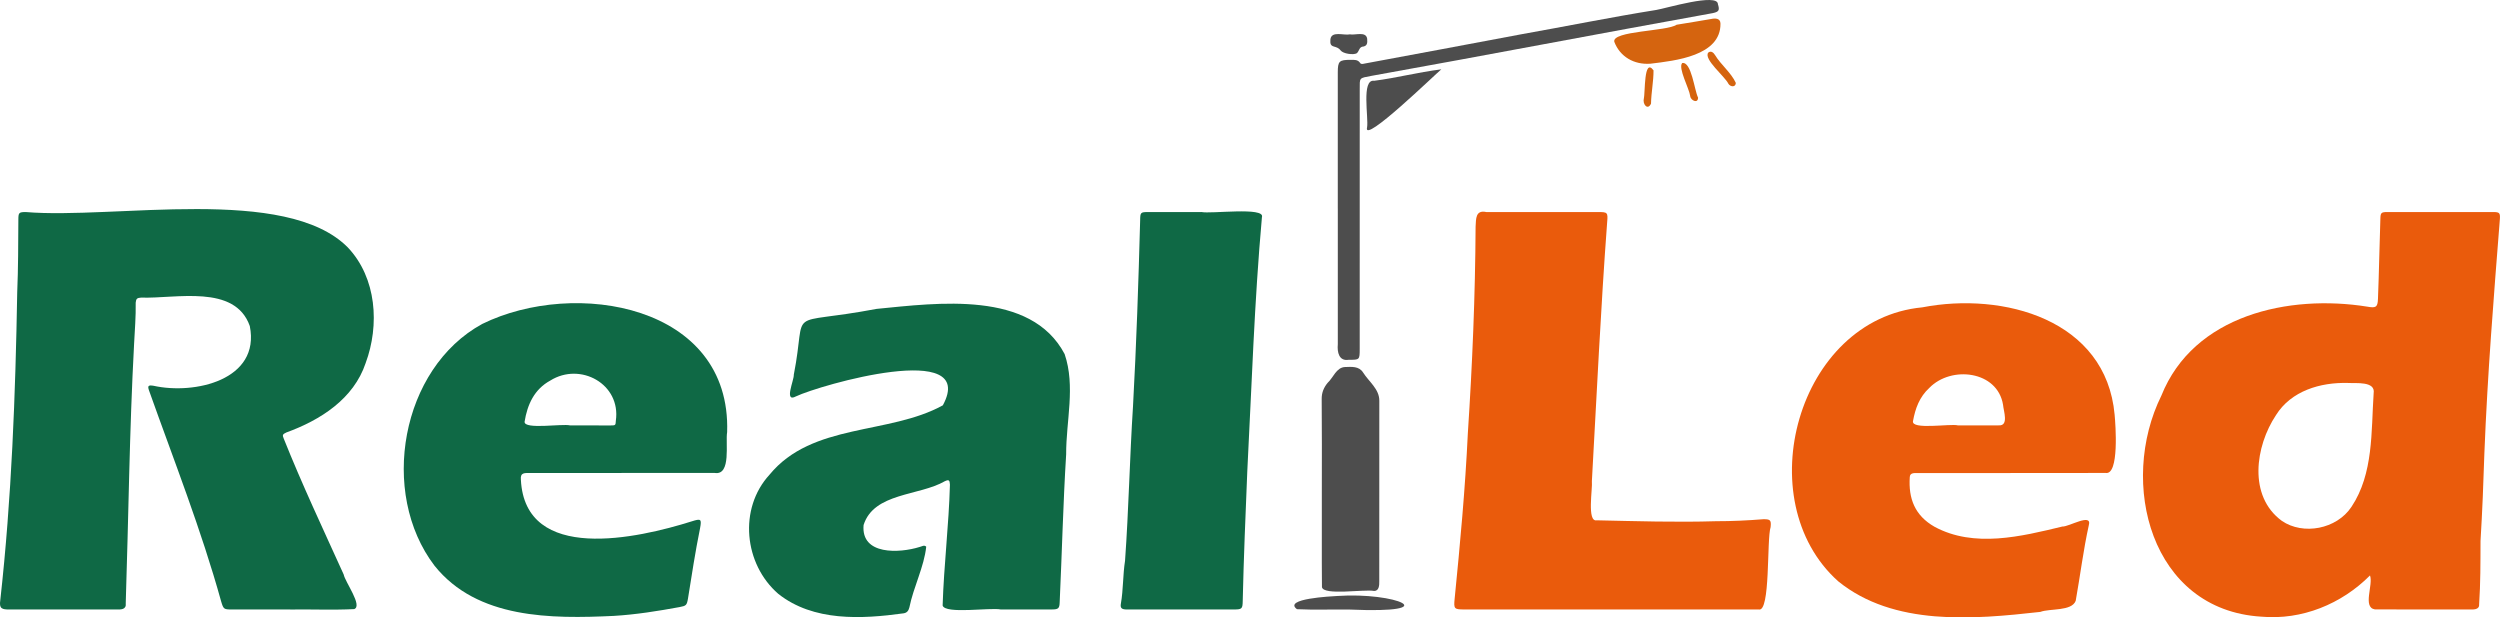 <?xml version="1.0" encoding="UTF-8"?> <svg xmlns="http://www.w3.org/2000/svg" width="7224" height="1784" viewBox="0 0 7224 1784" fill="none"><g clip-path="url(#clip0_64_2)"><path d="M838.669 1761.12C782.293 1761.12 725.917 1761.12 669.54 1761.12C646.849 1761.12 645.721 1760.2 639.097 1738.09C581.734 1531 502.737 1331.1 430.786 1128.8C425.783 1114.93 428.39 1112.18 443.682 1114.72C561.65 1141.05 753.048 1098.38 721.829 942.135C678.842 820.319 508.374 863.412 407.601 859.962C395.692 860.807 393.296 863.342 392.098 874.678C392.873 914.603 389.42 954.316 387.447 994.17C373.987 1243.58 371.521 1493.47 363.346 1742.81C365.601 1761.96 349.675 1761.47 335.017 1761.19C232.835 1761.19 130.652 1761.19 28.47 1761.19C5.497 1761.4 -2.96 1758.86 0.846 1734.22C33.685 1438.69 44.608 1141.76 49.752 844.682C52.712 774.339 52.642 703.996 53.064 633.582C53.205 614.43 54.897 612.81 74.628 612.74C330.366 634.145 826.619 534.299 1005.12 715.051C1088.42 803.068 1097.23 939.459 1056.56 1049.16C1021.89 1152.88 925.771 1213.93 827.324 1249.7C816.824 1254.63 815.344 1257.02 819.854 1267.3C872.918 1400.18 934.086 1529.67 993.07 1660C997.369 1682.11 1048.6 1750.62 1023.51 1760.06C962.134 1763.16 900.19 1760.34 838.669 1761.26V1761.12Z" fill="#0F6945"></path><path d="M6848.46 1662.68C6766.3 1745.34 6651.36 1792.52 6533.88 1781.89C6214.44 1762.24 6121 1395.03 6245.52 1143.17C6338.75 910.026 6614.01 849.893 6840.36 886.085C6863.97 890.24 6870.66 888.902 6871.37 863.834C6874.47 786.45 6875.67 709.206 6878.34 631.892C6878.77 614.922 6880.74 612.81 6898.08 612.739C7000.26 612.599 7102.44 612.599 7204.55 612.739C7221.89 612.739 7224.78 614.993 7223.72 632.033C7205.96 857.356 7187.78 1082.82 7178.9 1308.78C7176.29 1393.77 7172.84 1478.62 7167.7 1563.46C7167.55 1624.51 7167.77 1685.42 7163.68 1746.33C7164.81 1762.31 7147.05 1761.4 7135.49 1761.19C7044.51 1760.97 6953.47 1761.47 6862.42 1760.9C6826.13 1755.06 6858.47 1689.43 6848.32 1662.75L6848.46 1662.68ZM6784.48 1106.62C6704.92 1104.44 6620.49 1129.36 6576.66 1199.57C6516.97 1289.2 6495.62 1433.48 6593.71 1505.16C6654.95 1547.06 6751.85 1529.45 6794.84 1464.53C6858.89 1368.42 6851.49 1246.81 6858.89 1136.34C6864.81 1100.64 6806.82 1108.17 6784.55 1106.62H6784.48Z" fill="#EA5B0C"></path><path d="M2891.9 1761.12C2860.75 1754.92 2730.94 1775.34 2723.83 1749.64C2727.42 1633.17 2741.8 1517.06 2744.9 1400.53C2744.33 1387.29 2741.8 1385.11 2730.31 1390.46C2656.39 1433.34 2525.03 1423.2 2495.43 1517.13C2487.47 1605.08 2599.66 1598.46 2656.67 1580.72C2663.29 1579.45 2670.69 1573.46 2676.4 1579.8C2670.48 1637.26 2639.61 1696.41 2627.77 1754.99C2625.45 1764.14 2621.43 1770.76 2610.72 1772.31C2489.58 1789 2350.4 1796.39 2248.92 1715.98C2149.84 1630.08 2133.49 1469.89 2223.63 1371.66C2347.3 1221.18 2568.58 1257.17 2724.46 1171.19C2827.06 981.003 2369.85 1112.25 2299.8 1145.49C2264.5 1164.36 2294.8 1098.24 2293.74 1082.89C2333.7 879.185 2261.19 943.966 2533.06 892.564C2708.46 875.523 2978.58 837.993 3076.32 1023.04C3108.24 1116.41 3080.34 1216.75 3080.76 1312.93C3071.95 1455.03 3068.71 1597.47 3062.08 1739.71C3061.66 1757.95 3058.28 1760.98 3039.89 1761.05C2990.56 1761.19 2941.23 1761.05 2891.9 1761.05V1761.12Z" fill="#0F6945"></path><path d="M1796.01 1366.8C1708.56 1366.8 1621.03 1366.8 1533.58 1366.8C1516.53 1366.87 1503.07 1364.48 1505.11 1385.88C1517.16 1629.23 1843.44 1555.44 1998.9 1506.5C2025.82 1497.91 2027.86 1499.53 2022.79 1526.92C2009.11 1594.16 1998.83 1661.97 1987.97 1729.71C1984.66 1748.86 1982.83 1750.69 1963.59 1754.22C1900.66 1765.76 1837.73 1775.9 1773.6 1779.7C1593.27 1788.22 1378.97 1788.86 1255.64 1634.72C1095.18 1424.54 1157.97 1064.37 1393.7 935.938C1661.13 804.617 2113.06 880.523 2101.15 1248.5C2095.72 1279.28 2113.69 1374.12 2065.49 1366.66C1975.64 1366.73 1885.79 1366.66 1795.94 1366.66L1796.01 1366.8ZM1647.25 1229.28C1686.5 1229.35 1725.75 1229.42 1765 1229.35C1778.46 1229.35 1778.89 1228.86 1779.52 1215.83C1794.81 1109.79 1677.06 1045.22 1590.24 1099.58C1544.08 1124.72 1523.85 1168.58 1515.82 1218.86C1514.97 1241.89 1624.49 1223.72 1647.25 1229.21V1229.28Z" fill="#0F6945"></path><path d="M5809.45 1366.94C5721.36 1366.94 5633.27 1366.94 5545.18 1366.94C5534.96 1367.43 5518.9 1363.98 5518.47 1378.7C5514.39 1440.87 5533.13 1489.81 5590.14 1522.2C5704.3 1583.96 5840.59 1550.23 5959.55 1521.43C5977.66 1522.77 6046.3 1480.87 6035.8 1517.77C6019.94 1590.01 6010.92 1663.45 5997.96 1736.12C5986.05 1766.96 5923.96 1757.6 5895.56 1768.16C5701.98 1789.84 5472.39 1809.98 5311.64 1679.72C5050.48 1446.09 5193.68 922.348 5554.56 888.127C5788.66 842.711 6085.69 923.264 6110.43 1198.51C6113.03 1225.97 6124.24 1373.77 6084.35 1366.59C5992.74 1367.22 5901.13 1366.59 5809.52 1366.8V1367.01L5809.45 1366.94ZM5657.3 1229.21C5696.55 1229.07 5735.88 1229.49 5775.13 1229.14C5805.64 1231.39 5789.36 1187.6 5788.02 1169.71C5772.03 1071.48 5638.49 1055.64 5574.99 1120.84C5546.45 1147.11 5534.47 1180.13 5527.85 1216.54C5521.86 1243.01 5635.88 1223.58 5657.37 1229.14L5657.3 1229.21Z" fill="#EA5B0C"></path><path d="M4650.49 1761.12C4510.75 1761.12 4371.07 1761.12 4231.33 1761.12C4201.94 1760.97 4200.39 1759.57 4203.35 1729.99C4219.21 1570.86 4233.94 1411.65 4241.48 1251.95C4254.52 1053.18 4262.83 854.188 4263.89 654.847C4265.23 632.315 4263.39 605.98 4294.89 612.74C4402.29 612.74 4509.76 612.74 4617.16 612.74C4644.85 612.74 4646.61 613.444 4644.08 641.609C4625.47 890.944 4613.98 1140.7 4599.89 1390.46C4602.43 1411.23 4585.02 1509.39 4613.84 1503.47C4728.85 1505.94 4843.86 1509.6 4958.87 1506.08C5004.6 1506.15 5050.34 1503.97 5095.86 1500.3C5115.38 1500.23 5118.48 1502.98 5116.37 1523.05C5104.74 1558.61 5116.37 1770.9 5081.91 1761.05C4938.08 1761.4 4794.25 1761.05 4650.42 1761.19L4650.49 1761.12Z" fill="#EA5B0C"></path><path d="M3471.52 612.599C3497.31 618.725 3656.5 597.178 3646.5 627.315C3624.51 871.932 3616.9 1117.46 3604.14 1362.5C3599.07 1487.21 3593.78 1611.98 3590.97 1736.75C3590.61 1758.86 3588.64 1761.05 3566.72 1761.12C3462.22 1761.12 3357.64 1761.33 3253.13 1761.05C3240.87 1760.48 3236.78 1756.54 3238.89 1744.36C3246.08 1703.24 3244.46 1661.34 3250.95 1620.15C3261.52 1471.86 3264.4 1322.93 3273.92 1174.36C3283.71 995.156 3289.77 815.953 3294.57 636.891C3294.85 613.725 3295.62 612.81 3318.17 612.74C3369.26 612.669 3420.36 612.74 3471.45 612.74L3471.52 612.599Z" fill="#0F6945"></path><path d="M3819.57 1416.65C3819.57 1328.71 3820.06 1240.76 3819.15 1152.81C3818.94 1134.29 3825.42 1119.58 3836.2 1106.41C3852.62 1091.34 3861.36 1061.84 3886.31 1060.57C3905.62 1059.94 3927.04 1057.68 3938.81 1076.41C3955.51 1103.03 3986.16 1124.29 3985.67 1158.45C3985.39 1332.01 3985.53 1505.58 3985.53 1679.15C3985.88 1690.98 3985.04 1708.45 3969.88 1707.53C3942.68 1702.25 3823.45 1721.54 3819.92 1696.41C3819.01 1603.18 3819.92 1509.95 3819.57 1416.72V1416.65Z" fill="#4D4D4D"></path><path d="M3865.66 602.178C3865.66 471.349 3865.66 340.52 3865.66 209.692C3865.66 176.527 3869.53 172.795 3903.5 172.936C3913.44 172.936 3923.59 171.88 3930.35 182.09C3932.96 186.033 3937.82 184.836 3941.84 183.921C4092.29 155.685 4243.59 128.083 4394.61 99.283C4524.84 76.188 4654.72 49.712 4785.72 28.799C4812.71 24.504 4964.01 -21.265 4964.08 12.111C4969.51 29.363 4967.39 33.94 4949.35 37.883C4620.4 97.171 4291.93 160.191 3962.98 219.198C3926.62 226.098 3929.08 223.493 3929.08 258.629C3929.08 508.527 3929.08 758.496 3929.01 1008.39C3929.01 1039.59 3928.66 1039.87 3897.65 1039.59C3868.9 1044.52 3863.61 1017.62 3865.73 994.663C3865.73 863.835 3865.73 733.006 3865.73 602.178H3865.66Z" fill="#4D4D4D"></path><path d="M4769.09 184.061C4721.95 187.582 4680.93 163.923 4664.65 120.689C4657.61 88.933 4817.22 90.693 4844.71 71.47C4877.69 65.696 4911.79 60.978 4945.06 54.782C4957.32 52.177 4971.34 52.951 4971.48 68.372C4972.54 161.67 4840.34 175.4 4769.16 184.061H4769.09Z" fill="#D5640F"></path><path d="M4164.88 200.327C4149.44 212.579 3937.26 418.961 3950.29 368.264C3955.16 340.239 3933.1 227.859 3970.8 233.422C4037.18 224.902 4095.67 209.058 4164.88 200.327Z" fill="#4D4D4D"></path><path d="M3899.13 1761.33C3848.68 1760.62 3798.15 1762.81 3747.76 1760.34C3706.18 1729.64 3847.34 1723.23 3864.81 1722.11C4032.25 1710.63 4182.64 1773.79 3899.13 1761.33Z" fill="#4D4D4D"></path><path d="M3900.26 99.213C3916.05 102.452 3947.12 89.496 3950.58 111.887C3951.91 125.477 3949.8 132.026 3940.29 134.349C3926.97 134.913 3928.38 146.813 3920.77 153.784C3910.9 159.698 3880.81 155.192 3873.9 145.756C3868.9 138.856 3862.42 136.743 3854.95 134.631C3845.15 131.885 3843.32 127.097 3844.31 114.141C3846.98 88.44 3882.71 102.875 3900.19 99.354C3900.19 99.354 3900.19 99.354 3900.19 99.283L3900.26 99.213Z" fill="#4D4D4D"></path><path d="M5015.88 239.759C5015.03 253.419 4999.32 250.884 4994.17 241.66C4983.81 220.465 4922.22 171.246 4936.03 152.164C4943.86 145.475 4951.54 152.023 4955.84 159.205C4972.96 187.582 5002.56 210.114 5015.88 239.759Z" fill="#D5640F"></path><path d="M4906.72 281.936C4906.72 300.666 4885.01 290.034 4884.03 277.641C4881.21 255.602 4848.3 196.454 4860.84 182.16C4887.69 177.161 4896.15 261.024 4906.65 281.936H4906.72Z" fill="#D5640F"></path><path d="M4749.92 284.753C4754.36 270.107 4749.36 164.487 4778.04 203.355C4778.11 235.464 4771.42 267.291 4770.78 299.399C4761.34 320.382 4745.41 300.596 4750.28 284.683C4750.13 284.683 4749.99 284.683 4749.85 284.683L4749.92 284.753Z" fill="#D5640F"></path></g><defs><clipPath id="clip0_64_2"><rect width="7224" height="1784" fill="white"></rect></clipPath></defs></svg> 